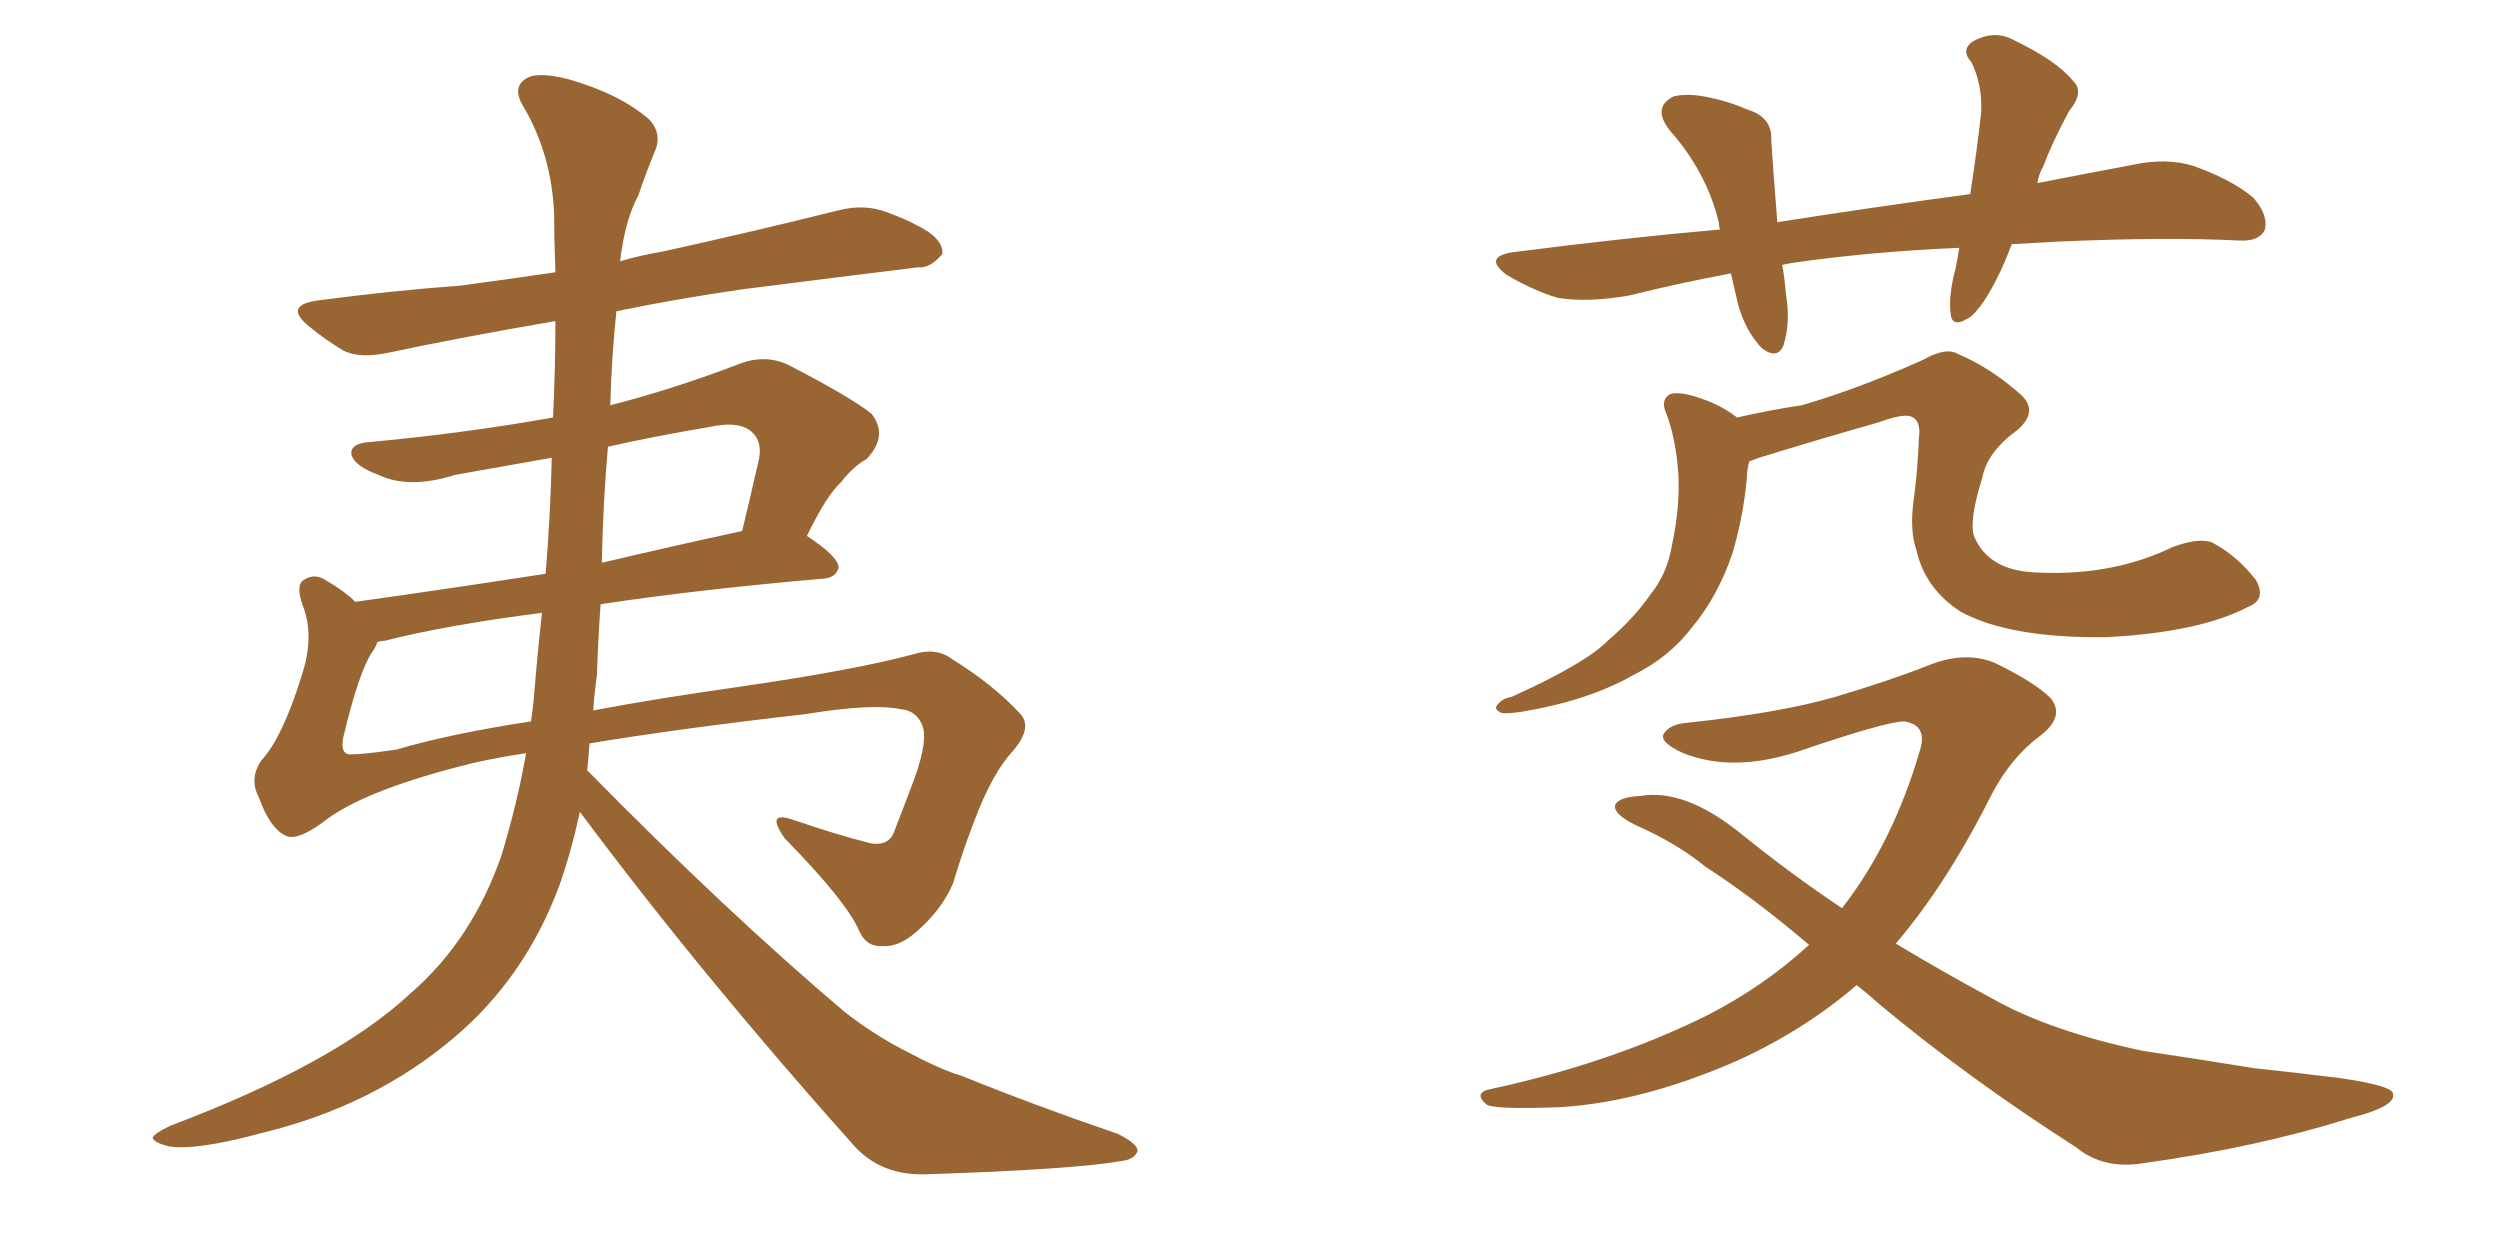<svg xmlns="http://www.w3.org/2000/svg" xmlns:xlink="http://www.w3.org/1999/xlink" width="300" height="150"><path fill="#996633" padding="10" d="M70.75 89.21L70.75 89.21Q70.61 90.97 70.46 92.43L70.46 92.43Q87.16 109.42 101.37 121.44L101.37 121.44Q104.74 124.07 108.40 125.98L108.40 125.98Q113.09 128.47 115.28 129.05L115.28 129.05Q123.93 132.57 134.18 136.08L134.18 136.08Q136.52 137.26 136.52 138.13L136.52 138.13Q136.08 139.16 134.62 139.31L134.62 139.31Q129.05 140.33 111.04 140.92L111.04 140.92Q105.76 141.06 102.54 137.55L102.54 137.55Q84.08 116.89 69.58 97.41L69.58 97.41Q68.55 102.25 67.09 106.35L67.09 106.35Q62.99 117.33 54.49 124.51L54.49 124.51Q44.82 132.71 31.49 135.94L31.49 135.94Q23.44 138.13 20.21 137.55L20.21 137.55Q18.46 137.11 18.31 136.52L18.31 136.52Q18.60 135.94 20.51 135.06L20.51 135.06Q40.28 127.59 49.22 119.24L49.22 119.24Q56.69 112.79 60.21 102.54L60.21 102.54Q62.11 96.24 63.13 90.38L63.13 90.38Q58.30 91.11 55.08 91.99L55.08 91.99Q43.21 95.07 38.67 98.73L38.67 98.73Q35.45 101.07 34.13 100.20L34.13 100.20Q32.37 99.32 31.05 95.65L31.05 95.65Q29.88 93.46 31.35 91.26L31.35 91.26Q33.84 88.62 36.18 81.15L36.18 81.15Q37.79 76.32 36.33 72.66L36.33 72.66Q35.45 70.17 36.47 69.58L36.47 69.58Q37.79 68.70 39.26 69.73L39.26 69.73Q41.31 70.90 42.63 72.22L42.63 72.22Q53.17 70.75 65.48 68.85L65.48 68.85Q66.06 61.67 66.21 54.93L66.21 54.93Q60.35 55.96 54.64 56.98L54.64 56.98Q49.07 58.74 45.41 56.98L45.41 56.98Q42.63 55.96 42.19 54.64L42.19 54.64Q41.89 53.17 44.53 53.03L44.53 53.03Q55.66 52.00 66.36 50.10L66.36 50.10Q66.65 44.24 66.65 38.53L66.65 38.53Q55.52 40.43 46.58 42.33L46.58 42.33Q43.07 43.07 41.16 42.04L41.16 42.04Q38.96 40.72 37.21 39.26L37.21 39.26Q33.84 36.62 38.23 36.04L38.23 36.04Q47.17 34.86 55.22 34.28L55.22 34.28Q60.79 33.54 66.65 32.67L66.65 32.67Q66.50 29.00 66.50 25.78L66.50 25.78Q66.21 18.46 62.70 12.60L62.70 12.60Q61.52 10.55 62.99 9.52L62.99 9.52Q64.31 8.50 68.26 9.52L68.26 9.52Q74.41 11.28 77.93 14.36L77.93 14.36Q79.54 16.11 78.52 18.31L78.52 18.31Q77.49 20.80 76.61 23.44L76.61 23.44Q75 26.37 74.41 31.35L74.41 31.35Q76.90 30.62 79.54 30.18L79.54 30.18Q90.23 27.83 100.78 25.20L100.78 25.20Q103.86 24.46 106.49 25.49L106.49 25.49Q108.84 26.37 109.86 26.95L109.86 26.95Q113.23 28.56 113.09 30.47L113.09 30.47Q111.62 32.23 110.16 32.08L110.16 32.08Q100.63 33.25 89.06 34.72L89.06 34.72Q81.01 35.89 73.97 37.35L73.97 37.35Q73.39 42.77 73.24 48.63L73.24 48.63Q80.71 46.73 88.77 43.65L88.77 43.65Q91.85 42.48 94.63 43.80L94.63 43.80Q102.25 47.75 104.59 49.66L104.59 49.66Q106.64 52.29 104.00 55.08L104.00 55.08Q102.39 55.96 100.93 57.86L100.93 57.86Q99.17 59.47 96.83 64.31L96.83 64.31Q100.63 66.80 100.63 68.12L100.63 68.12Q100.34 69.29 98.88 69.43L98.88 69.43Q83.64 70.75 72.07 72.51L72.07 72.51Q71.78 76.61 71.63 81.01L71.63 81.01Q71.34 83.06 71.19 85.25L71.19 85.25Q78.96 83.79 88.33 82.47L88.33 82.47Q102.54 80.42 109.57 78.52L109.57 78.52Q112.35 77.64 114.26 79.10L114.26 79.10Q119.24 82.18 122.46 85.69L122.46 85.69Q123.93 87.30 121.58 90.09L121.58 90.09Q119.09 92.72 116.89 98.58L116.89 98.58Q115.43 102.39 114.40 105.91L114.40 105.91Q113.09 109.13 109.86 111.91L109.86 111.91Q107.81 113.67 105.91 113.53L105.91 113.53Q104.00 113.67 103.13 111.77L103.13 111.77Q101.66 108.25 94.19 100.63L94.19 100.63Q91.70 97.12 95.36 98.44L95.36 98.44Q100.49 100.20 104.59 101.22L104.59 101.22Q106.79 101.51 107.37 99.61L107.37 99.61Q108.40 96.97 109.72 93.46L109.72 93.46Q111.47 88.62 110.60 86.87L110.60 86.87Q109.86 85.25 108.11 85.11L108.11 85.11Q104.74 84.38 96.68 85.69L96.68 85.69Q81.30 87.45 70.75 89.21ZM47.61 89.94L47.61 89.94Q54.05 88.04 63.72 86.57L63.72 86.57Q63.87 85.40 64.01 84.38L64.01 84.38Q64.45 78.81 65.04 73.54L65.04 73.54Q53.61 75 46.14 76.90L46.14 76.90Q45.70 76.90 45.26 77.05L45.26 77.05Q45.12 77.64 44.68 78.22L44.68 78.22Q43.07 80.57 41.16 88.62L41.16 88.62Q40.87 90.38 41.89 90.53L41.89 90.53Q43.65 90.53 47.61 89.94ZM72.95 53.61L72.95 53.61L72.95 53.61Q72.36 60.35 72.22 67.53L72.22 67.53Q80.27 65.63 89.06 63.72L89.06 63.72Q90.09 59.47 91.11 54.93L91.11 54.93Q91.41 53.03 90.38 52.00L90.38 52.00Q88.92 50.39 84.96 51.27L84.96 51.27Q78.81 52.29 72.95 53.61ZM217.09 113.38L217.09 113.38Q210.35 107.67 204.64 104.00L204.64 104.00Q201.27 101.22 196.29 99.02L196.29 99.02Q193.65 97.71 193.80 96.68L193.80 96.68Q194.09 95.65 196.88 95.51L196.88 95.51Q202.15 94.63 208.74 99.90L208.74 99.90Q214.89 104.88 221.04 108.98L221.04 108.98Q227.20 101.07 230.42 89.94L230.42 89.94Q231.30 87.01 228.52 86.57L228.52 86.57Q226.32 86.57 215.63 90.23L215.63 90.23Q207.86 92.72 202.00 90.38L202.00 90.38Q199.07 89.06 199.66 88.04L199.66 88.04Q200.39 86.87 202.59 86.72L202.59 86.72Q213.57 85.55 220.17 83.64L220.17 83.64Q226.61 81.74 231.45 79.83L231.45 79.83Q235.84 78.08 239.36 79.54L239.36 79.54Q244.19 81.88 246.09 83.79L246.09 83.79Q247.85 85.99 244.78 88.33L244.78 88.33Q241.41 90.82 239.06 95.21L239.06 95.21Q233.64 106.05 227.49 113.23L227.49 113.23Q233.35 116.75 239.06 119.82L239.06 119.82Q246.09 123.78 257.23 126.12L257.23 126.12Q262.35 126.86 270.41 128.17L270.41 128.17Q275.83 128.76 280.66 129.35L280.66 129.35Q286.67 130.22 287.11 131.10L287.11 131.10Q287.84 132.71 281.98 134.18L281.98 134.18Q270.85 137.70 257.08 139.60L257.08 139.60Q252.39 140.33 249.17 137.70L249.17 137.70Q236.13 129.35 225.59 120.56L225.59 120.56Q224.12 119.24 222.80 118.21L222.80 118.21Q216.50 123.63 208.45 127.29L208.45 127.29Q197.02 132.28 187.21 132.86L187.21 132.86Q179.44 133.15 178.42 132.57L178.42 132.57Q176.66 131.10 179.00 130.66L179.00 130.66Q193.21 127.59 204.79 121.88L204.79 121.88Q211.67 118.36 217.09 113.38ZM269.82 72.80L269.82 72.80Q263.96 75.88 252.83 76.46L252.83 76.46Q241.11 76.61 235.25 73.39L235.25 73.39Q231.01 70.61 229.98 66.06L229.98 66.06Q229.10 63.57 229.69 59.62L229.69 59.62Q230.13 56.25 230.27 52.59L230.27 52.59Q230.57 50.39 229.25 49.95L229.25 49.95Q228.22 49.66 225.44 50.68L225.44 50.68Q218.70 52.59 211.08 54.93L211.08 54.93Q210.35 55.22 209.91 55.37L209.91 55.37Q209.62 56.40 209.62 57.42L209.62 57.42Q209.18 62.11 207.86 66.50L207.86 66.50Q206.10 71.63 203.03 75.29L203.03 75.29Q200.39 78.81 196.00 81.01L196.00 81.01Q190.58 84.08 182.67 85.40L182.67 85.40Q180.76 85.69 180.18 85.55L180.18 85.55Q179.15 85.11 179.74 84.52L179.74 84.52Q180.32 83.79 181.35 83.64L181.35 83.64Q190.14 79.69 192.92 76.90L192.92 76.90Q196.14 74.12 198.05 71.34L198.05 71.34Q200.10 68.85 200.68 65.19L200.68 65.19Q201.56 61.08 201.42 57.13L201.42 57.13Q201.12 52.44 199.80 49.22L199.80 49.22Q199.37 47.90 200.39 47.31L200.39 47.31Q201.56 46.88 204.35 47.90L204.35 47.90Q206.54 48.63 208.45 50.10L208.45 50.10Q212.26 49.22 216.21 48.63L216.21 48.63Q222.80 46.73 230.71 43.21L230.71 43.21Q233.50 41.60 234.96 42.48L234.96 42.48Q238.77 44.09 242.29 47.17L242.29 47.17Q244.78 49.22 242.14 51.56L242.14 51.56Q238.48 54.20 237.89 57.28L237.89 57.28Q236.28 62.40 236.87 64.31L236.87 64.31Q238.62 68.55 244.48 68.70L244.48 68.70Q253.56 69.14 260.74 65.63L260.74 65.63Q264.40 64.31 265.87 65.33L265.87 65.33Q268.51 66.80 270.70 69.58L270.70 69.58Q272.02 71.92 269.82 72.80ZM241.41 29.30L241.41 29.30L241.41 29.30Q240.97 30.47 240.53 31.49L240.53 31.49Q238.48 36.18 236.57 37.94L236.57 37.94Q234.23 39.55 234.08 37.65L234.08 37.65Q233.79 35.45 234.67 32.23L234.67 32.23Q234.96 30.76 235.11 29.74L235.11 29.74Q224.71 30.18 215.48 31.49L215.48 31.49Q214.45 31.64 213.87 31.79L213.87 31.79Q214.16 33.40 214.31 35.30L214.31 35.30Q214.89 38.67 214.01 41.46L214.01 41.46Q213.28 43.21 211.38 41.75L211.38 41.75Q209.47 39.70 208.59 36.62L208.59 36.62Q208.15 34.72 207.71 32.81L207.71 32.81Q201.42 33.98 195.56 35.45L195.56 35.45Q190.58 36.33 186.91 35.74L186.91 35.74Q183.98 34.86 180.76 32.96L180.76 32.96Q177.69 30.62 182.23 30.18L182.23 30.18Q194.82 28.56 206.40 27.54L206.40 27.54Q206.25 27.10 206.25 26.66L206.25 26.66Q204.79 20.65 200.39 15.67L200.39 15.67Q198.19 12.89 200.83 11.57L200.83 11.57Q202.59 11.13 205.22 11.72L205.22 11.72Q207.42 12.16 209.77 13.18L209.77 13.18Q212.70 14.06 212.55 16.85L212.55 16.85Q212.84 21.24 213.28 26.66L213.28 26.66Q225.44 24.76 236.43 23.29L236.43 23.29Q237.30 17.58 237.74 13.48L237.74 13.48Q237.89 10.11 236.57 7.47L236.57 7.47Q235.25 6.01 236.72 4.98L236.72 4.98Q239.36 3.52 241.70 4.83L241.70 4.83Q246.83 7.32 248.73 9.67L248.73 9.67Q250.20 10.99 248.29 13.33L248.29 13.33Q246.24 17.14 245.21 19.92L245.21 19.92Q244.63 20.95 244.48 21.97L244.48 21.97Q250.49 20.80 255.91 19.78L255.91 19.78Q260.01 18.90 263.23 19.92L263.23 19.92Q267.77 21.53 270.41 23.73L270.41 23.73Q272.31 25.93 271.73 27.69L271.73 27.69Q271.00 29.00 268.65 28.86L268.65 28.86Q259.72 28.42 246.83 29.00L246.83 29.00Q244.04 29.15 241.41 29.30Z"/></svg>